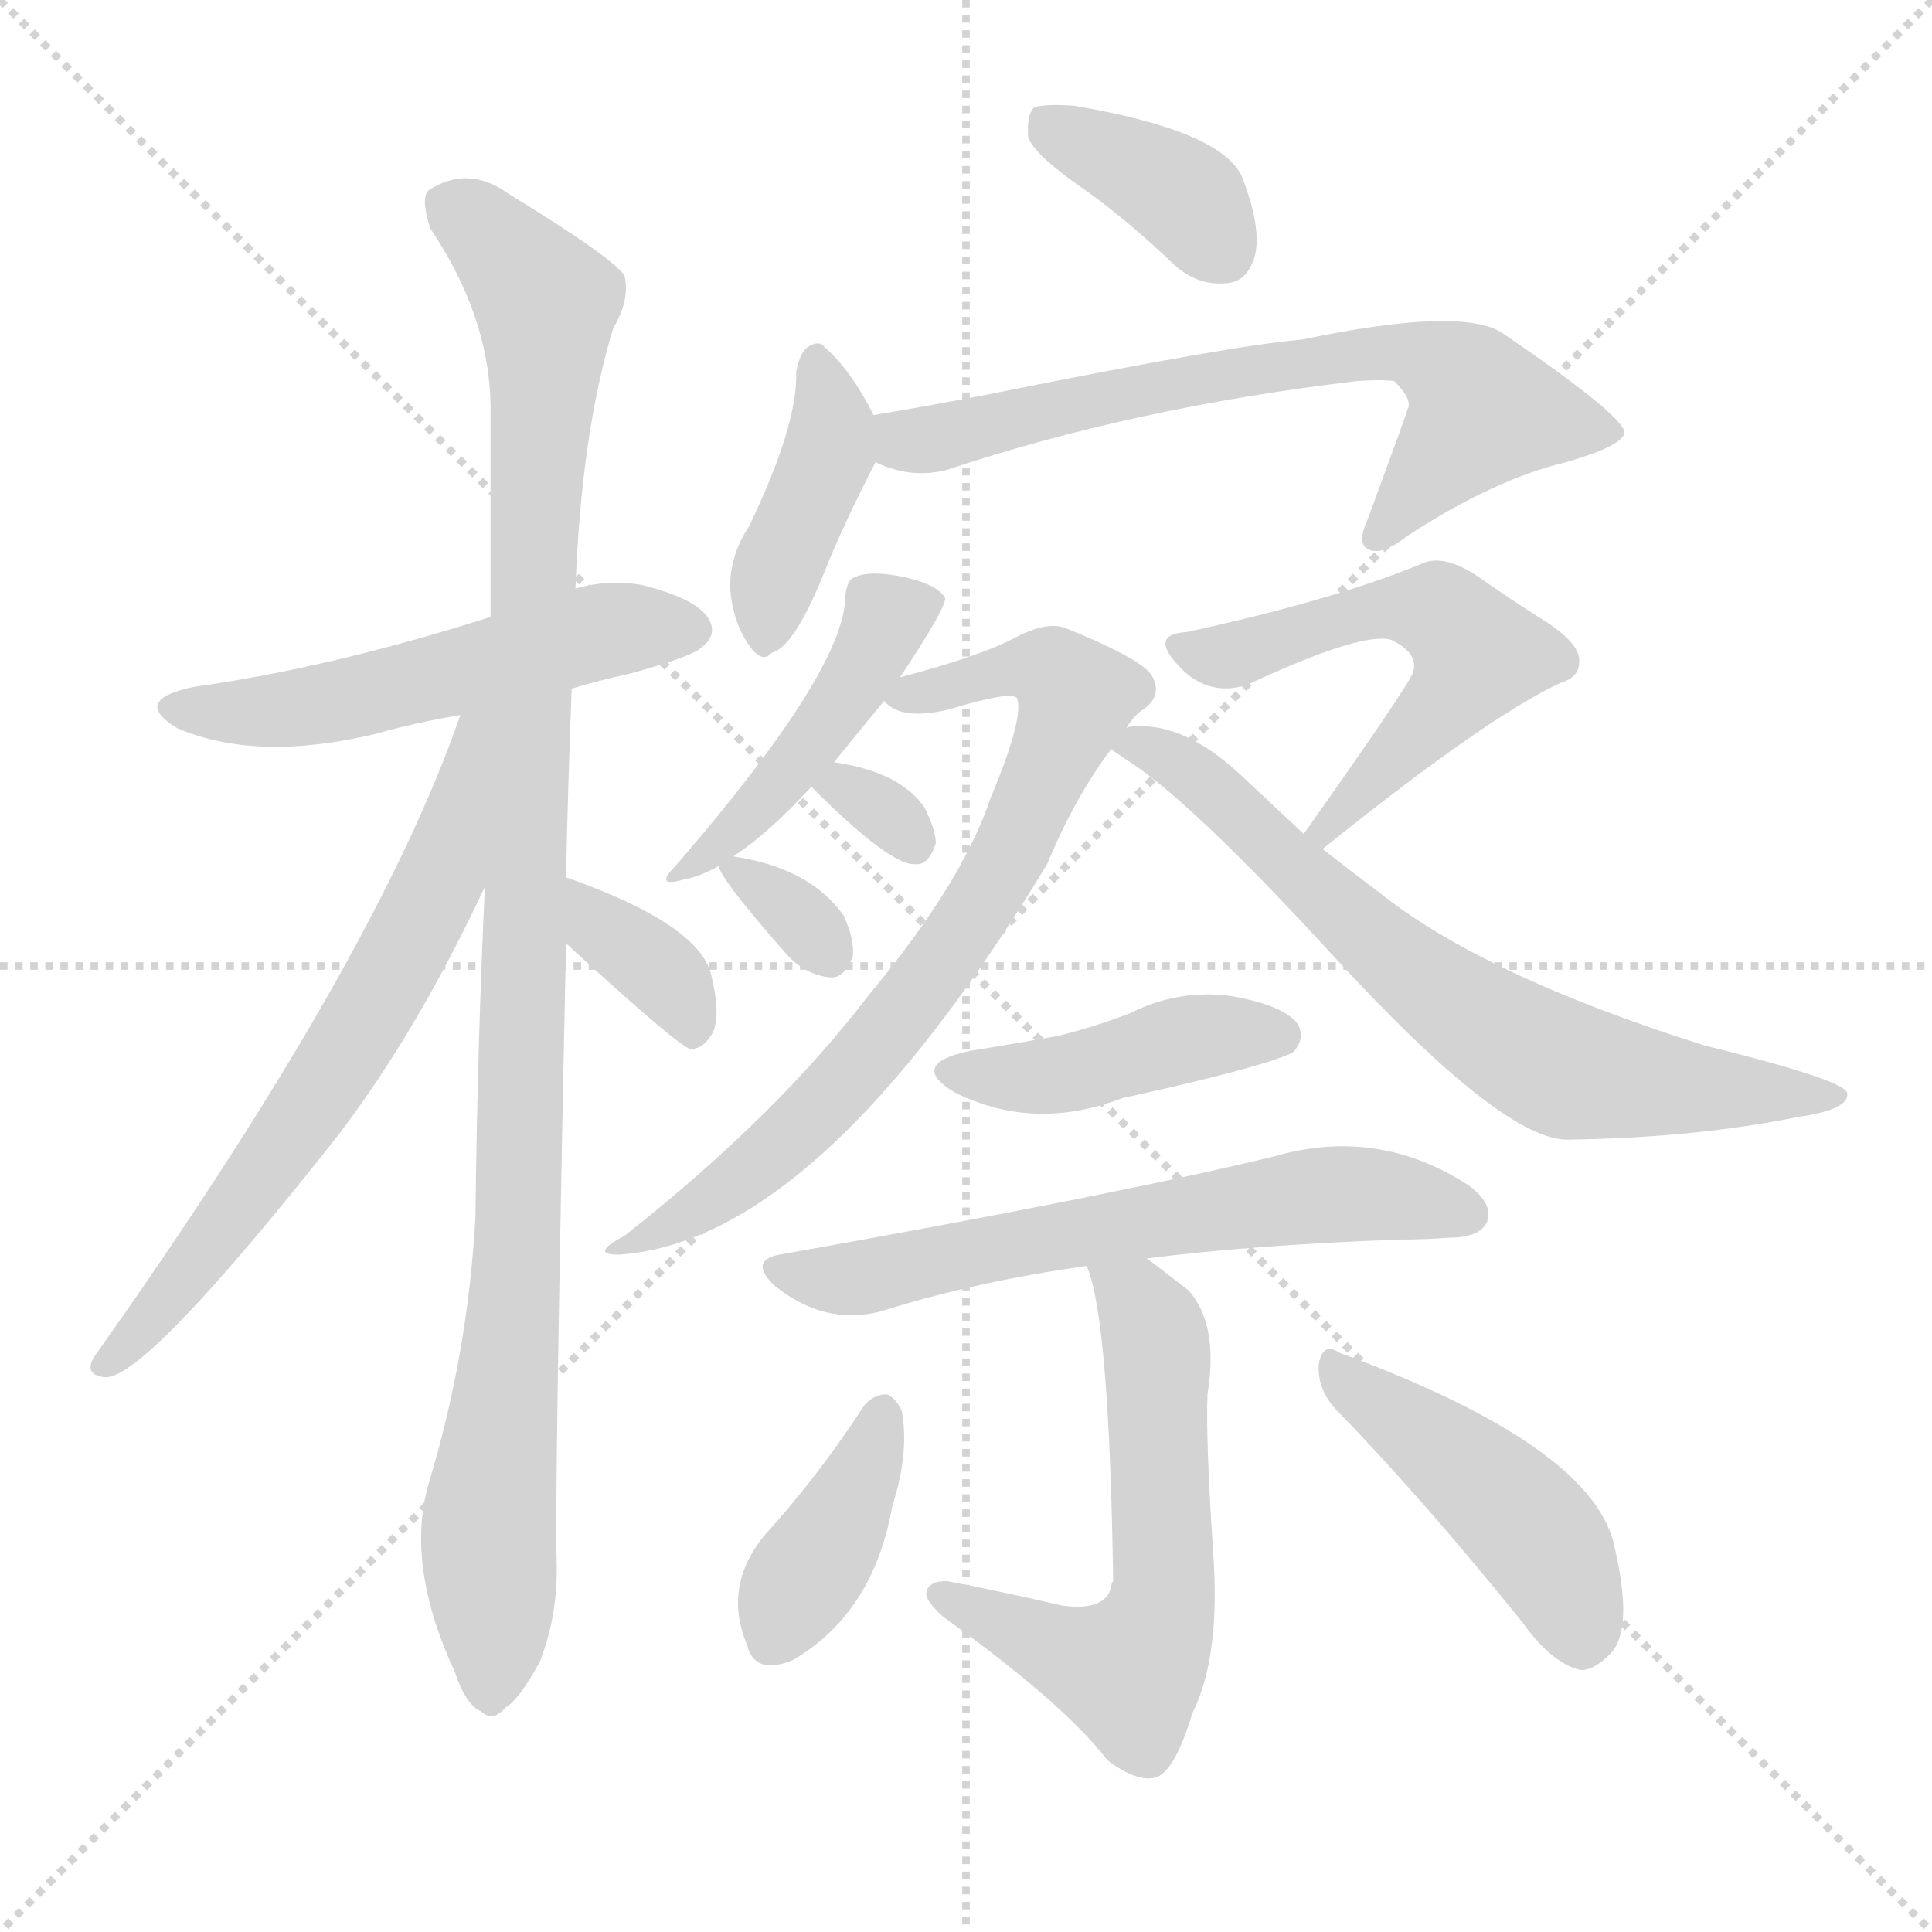 <svg version="1.1" viewBox="0 0 1024 1024" xmlns="http://www.w3.org/2000/svg">
  <g stroke="lightgray" stroke-dasharray="1,1" stroke-width="1" transform="scale(4, 4)">
    <line x1="0" y1="0" x2="256" y2="256"></line>
    <line x1="256" y1="0" x2="0" y2="256"></line>
    <line x1="128" y1="0" x2="128" y2="256"></line>
    <line x1="0" y1="128" x2="256" y2="128"></line>
  </g>
  <g transform="scale(1, -1) translate(0, -900)">
    <style type="text/css">
      
        @keyframes keyframes0 {
          from {
            stroke: blue;
            stroke-dashoffset: 532;
            stroke-width: 128;
          }
          63% {
            animation-timing-function: step-end;
            stroke: blue;
            stroke-dashoffset: 0;
            stroke-width: 128;
          }
          to {
            stroke: black;
            stroke-width: 1024;
          }
        }
        #make-me-a-hanzi-animation-0 {
          animation: keyframes0 0.683s both;
          animation-delay: 0s;
          animation-timing-function: linear;
        }
      
        @keyframes keyframes1 {
          from {
            stroke: blue;
            stroke-dashoffset: 1065;
            stroke-width: 128;
          }
          78% {
            animation-timing-function: step-end;
            stroke: blue;
            stroke-dashoffset: 0;
            stroke-width: 128;
          }
          to {
            stroke: black;
            stroke-width: 1024;
          }
        }
        #make-me-a-hanzi-animation-1 {
          animation: keyframes1 1.117s both;
          animation-delay: 0.683s;
          animation-timing-function: linear;
        }
      
        @keyframes keyframes2 {
          from {
            stroke: blue;
            stroke-dashoffset: 654;
            stroke-width: 128;
          }
          68% {
            animation-timing-function: step-end;
            stroke: blue;
            stroke-dashoffset: 0;
            stroke-width: 128;
          }
          to {
            stroke: black;
            stroke-width: 1024;
          }
        }
        #make-me-a-hanzi-animation-2 {
          animation: keyframes2 0.782s both;
          animation-delay: 1.8s;
          animation-timing-function: linear;
        }
      
        @keyframes keyframes3 {
          from {
            stroke: blue;
            stroke-dashoffset: 355;
            stroke-width: 128;
          }
          54% {
            animation-timing-function: step-end;
            stroke: blue;
            stroke-dashoffset: 0;
            stroke-width: 128;
          }
          to {
            stroke: black;
            stroke-width: 1024;
          }
        }
        #make-me-a-hanzi-animation-3 {
          animation: keyframes3 0.539s both;
          animation-delay: 2.582s;
          animation-timing-function: linear;
        }
      
        @keyframes keyframes4 {
          from {
            stroke: blue;
            stroke-dashoffset: 376;
            stroke-width: 128;
          }
          55% {
            animation-timing-function: step-end;
            stroke: blue;
            stroke-dashoffset: 0;
            stroke-width: 128;
          }
          to {
            stroke: black;
            stroke-width: 1024;
          }
        }
        #make-me-a-hanzi-animation-4 {
          animation: keyframes4 0.556s both;
          animation-delay: 3.121s;
          animation-timing-function: linear;
        }
      
        @keyframes keyframes5 {
          from {
            stroke: blue;
            stroke-dashoffset: 403;
            stroke-width: 128;
          }
          57% {
            animation-timing-function: step-end;
            stroke: blue;
            stroke-dashoffset: 0;
            stroke-width: 128;
          }
          to {
            stroke: black;
            stroke-width: 1024;
          }
        }
        #make-me-a-hanzi-animation-5 {
          animation: keyframes5 0.578s both;
          animation-delay: 3.677s;
          animation-timing-function: linear;
        }
      
        @keyframes keyframes6 {
          from {
            stroke: blue;
            stroke-dashoffset: 678;
            stroke-width: 128;
          }
          69% {
            animation-timing-function: step-end;
            stroke: blue;
            stroke-dashoffset: 0;
            stroke-width: 128;
          }
          to {
            stroke: black;
            stroke-width: 1024;
          }
        }
        #make-me-a-hanzi-animation-6 {
          animation: keyframes6 0.802s both;
          animation-delay: 4.255s;
          animation-timing-function: linear;
        }
      
        @keyframes keyframes7 {
          from {
            stroke: blue;
            stroke-dashoffset: 452;
            stroke-width: 128;
          }
          60% {
            animation-timing-function: step-end;
            stroke: blue;
            stroke-dashoffset: 0;
            stroke-width: 128;
          }
          to {
            stroke: black;
            stroke-width: 1024;
          }
        }
        #make-me-a-hanzi-animation-7 {
          animation: keyframes7 0.618s both;
          animation-delay: 5.056s;
          animation-timing-function: linear;
        }
      
        @keyframes keyframes8 {
          from {
            stroke: blue;
            stroke-dashoffset: 745;
            stroke-width: 128;
          }
          71% {
            animation-timing-function: step-end;
            stroke: blue;
            stroke-dashoffset: 0;
            stroke-width: 128;
          }
          to {
            stroke: black;
            stroke-width: 1024;
          }
        }
        #make-me-a-hanzi-animation-8 {
          animation: keyframes8 0.856s both;
          animation-delay: 5.674s;
          animation-timing-function: linear;
        }
      
        @keyframes keyframes9 {
          from {
            stroke: blue;
            stroke-dashoffset: 310;
            stroke-width: 128;
          }
          50% {
            animation-timing-function: step-end;
            stroke: blue;
            stroke-dashoffset: 0;
            stroke-width: 128;
          }
          to {
            stroke: black;
            stroke-width: 1024;
          }
        }
        #make-me-a-hanzi-animation-9 {
          animation: keyframes9 0.502s both;
          animation-delay: 6.531s;
          animation-timing-function: linear;
        }
      
        @keyframes keyframes10 {
          from {
            stroke: blue;
            stroke-dashoffset: 325;
            stroke-width: 128;
          }
          51% {
            animation-timing-function: step-end;
            stroke: blue;
            stroke-dashoffset: 0;
            stroke-width: 128;
          }
          to {
            stroke: black;
            stroke-width: 1024;
          }
        }
        #make-me-a-hanzi-animation-10 {
          animation: keyframes10 0.514s both;
          animation-delay: 7.033s;
          animation-timing-function: linear;
        }
      
        @keyframes keyframes11 {
          from {
            stroke: blue;
            stroke-dashoffset: 547;
            stroke-width: 128;
          }
          64% {
            animation-timing-function: step-end;
            stroke: blue;
            stroke-dashoffset: 0;
            stroke-width: 128;
          }
          to {
            stroke: black;
            stroke-width: 1024;
          }
        }
        #make-me-a-hanzi-animation-11 {
          animation: keyframes11 0.695s both;
          animation-delay: 7.547s;
          animation-timing-function: linear;
        }
      
        @keyframes keyframes12 {
          from {
            stroke: blue;
            stroke-dashoffset: 695;
            stroke-width: 128;
          }
          69% {
            animation-timing-function: step-end;
            stroke: blue;
            stroke-dashoffset: 0;
            stroke-width: 128;
          }
          to {
            stroke: black;
            stroke-width: 1024;
          }
        }
        #make-me-a-hanzi-animation-12 {
          animation: keyframes12 0.816s both;
          animation-delay: 8.243s;
          animation-timing-function: linear;
        }
      
        @keyframes keyframes13 {
          from {
            stroke: blue;
            stroke-dashoffset: 430;
            stroke-width: 128;
          }
          58% {
            animation-timing-function: step-end;
            stroke: blue;
            stroke-dashoffset: 0;
            stroke-width: 128;
          }
          to {
            stroke: black;
            stroke-width: 1024;
          }
        }
        #make-me-a-hanzi-animation-13 {
          animation: keyframes13 0.6s both;
          animation-delay: 9.058s;
          animation-timing-function: linear;
        }
      
        @keyframes keyframes14 {
          from {
            stroke: blue;
            stroke-dashoffset: 627;
            stroke-width: 128;
          }
          67% {
            animation-timing-function: step-end;
            stroke: blue;
            stroke-dashoffset: 0;
            stroke-width: 128;
          }
          to {
            stroke: black;
            stroke-width: 1024;
          }
        }
        #make-me-a-hanzi-animation-14 {
          animation: keyframes14 0.76s both;
          animation-delay: 9.658s;
          animation-timing-function: linear;
        }
      
        @keyframes keyframes15 {
          from {
            stroke: blue;
            stroke-dashoffset: 590;
            stroke-width: 128;
          }
          66% {
            animation-timing-function: step-end;
            stroke: blue;
            stroke-dashoffset: 0;
            stroke-width: 128;
          }
          to {
            stroke: black;
            stroke-width: 1024;
          }
        }
        #make-me-a-hanzi-animation-15 {
          animation: keyframes15 0.73s both;
          animation-delay: 10.418s;
          animation-timing-function: linear;
        }
      
        @keyframes keyframes16 {
          from {
            stroke: blue;
            stroke-dashoffset: 390;
            stroke-width: 128;
          }
          56% {
            animation-timing-function: step-end;
            stroke: blue;
            stroke-dashoffset: 0;
            stroke-width: 128;
          }
          to {
            stroke: black;
            stroke-width: 1024;
          }
        }
        #make-me-a-hanzi-animation-16 {
          animation: keyframes16 0.567s both;
          animation-delay: 11.148s;
          animation-timing-function: linear;
        }
      
        @keyframes keyframes17 {
          from {
            stroke: blue;
            stroke-dashoffset: 453;
            stroke-width: 128;
          }
          60% {
            animation-timing-function: step-end;
            stroke: blue;
            stroke-dashoffset: 0;
            stroke-width: 128;
          }
          to {
            stroke: black;
            stroke-width: 1024;
          }
        }
        #make-me-a-hanzi-animation-17 {
          animation: keyframes17 0.619s both;
          animation-delay: 11.716s;
          animation-timing-function: linear;
        }
      
    </style>
    
      <path d="M 303 535 Q 316 539 334 543 Q 367 552 372 557 Q 381 564 375 573 Q 368 583 340 590 Q 322 593 305 588 L 260 573 Q 175 546 103 536 Q 69 529 94 514 Q 136 496 199 511 Q 220 517 244 521 L 303 535 Z" fill="lightgray"></path>
    
      <path d="M 300 435 Q 301 483 303 535 L 305 588 Q 308 670 325 726 Q 334 741 331 754 Q 324 764 270 797 Q 248 813 227 799 Q 223 795 228 779 Q 259 733 260 686 Q 260 634 260 573 L 257 430 Q 253 345 252 255 Q 248 182 227 113 Q 215 70 241 14 Q 247 -4 255 -7 Q 261 -13 268 -5 Q 275 -1 286 19 Q 296 44 295 74 Q 294 113 300 400 L 300 435 Z" fill="lightgray"></path>
    
      <path d="M 244 521 Q 199 391 50 181 Q 44 171 56 170 Q 78 170 179 298 Q 221 353 257 430 C 314 550 254 549 244 521 Z" fill="lightgray"></path>
    
      <path d="M 300 400 Q 360 345 366 344 Q 373 344 378 353 Q 382 363 377 383 Q 371 410 300 435 C 272 445 278 420 300 400 Z" fill="lightgray"></path>
    
      <path d="M 577 798 Q 599 782 622 760 Q 635 748 651 750 Q 661 751 665 764 Q 669 779 658 807 Q 646 831 569 844 Q 553 845 548 843 Q 544 839 545 827 Q 549 817 577 798 Z" fill="lightgray"></path>
    
      <path d="M 463 680 Q 451 704 437 716 Q 434 720 428 716 Q 424 713 422 703 Q 423 675 397 621 Q 387 606 387 589 Q 388 571 397 558 Q 404 548 409 554 Q 421 557 437 597 Q 447 622 464 655 C 470 667 470 667 463 680 Z" fill="lightgray"></path>
    
      <path d="M 464 655 Q 483 646 502 651 Q 601 684 719 698 Q 732 699 739 698 Q 749 688 746 683 Q 746 682 725 625 Q 719 612 725 609 Q 732 605 746 616 Q 792 646 830 655 Q 861 664 861 671 Q 860 680 797 723 Q 776 738 690 720 Q 653 717 524 691 Q 493 685 463 680 C 433 675 436 665 464 655 Z" fill="lightgray"></path>
    
      <path d="M 477 541 Q 501 577 501 583 Q 497 590 480 594 Q 461 598 453 594 Q 449 593 448 584 Q 448 545 358 441 Q 346 429 363 434 Q 370 435 381 441 L 389 446 Q 389 447 390 447 Q 408 459 430 483 L 442 496 Q 455 512 469 529 L 477 541 Z" fill="lightgray"></path>
    
      <path d="M 597 514 Q 601 521 606 524 Q 616 531 611 541 Q 607 550 565 567 Q 555 571 538 562 Q 519 552 477 541 C 457 536 457 536 469 529 Q 468 529 469 528 Q 478 518 503 524 Q 536 534 539 530 Q 543 520 525 477 Q 510 432 460 372 Q 411 308 331 245 Q 312 235 328 235 Q 434 242 555 442 Q 570 478 589 503 L 597 514 Z" fill="lightgray"></path>
    
      <path d="M 430 483 Q 472 441 485 442 Q 492 441 496 453 Q 496 460 490 472 Q 477 491 442 496 C 412 501 412 501 430 483 Z" fill="lightgray"></path>
    
      <path d="M 381 441 Q 381 435 418 393 Q 428 383 440 382 Q 447 381 452 393 Q 453 402 447 415 Q 429 440 389 446 C 379 448 379 448 381 441 Z" fill="lightgray"></path>
    
      <path d="M 701 450 Q 788 520 827 538 Q 837 541 837 549 Q 838 559 817 572 Q 801 582 784 594 Q 765 607 753 601 Q 707 582 629 565 Q 610 564 623 549 Q 639 530 661 537 Q 721 565 737 561 Q 752 554 749 544 Q 749 540 691 458 C 674 433 678 431 701 450 Z" fill="lightgray"></path>
    
      <path d="M 691 458 Q 675 473 660 487 Q 629 517 601 515 Q 598 515 597 514 C 575 513 575 513 589 503 Q 590 502 596 498 Q 630 477 707 393 Q 798 294 832 296 Q 899 297 953 308 Q 981 312 979 321 Q 976 328 903 346 Q 786 383 731 427 Q 715 439 701 450 L 691 458 Z" fill="lightgray"></path>
    
      <path d="M 514 343 Q 481 336 506 321 Q 548 300 595 318 Q 668 334 685 342 Q 692 349 688 357 Q 681 367 653 372 Q 625 376 599 363 Q 581 356 561 351 Q 539 347 514 343 Z" fill="lightgray"></path>
    
      <path d="M 608 233 Q 662 240 741 243 Q 756 243 768 244 Q 784 244 788 252 Q 792 262 778 272 Q 730 303 675 287 Q 588 266 413 235 Q 397 232 410 219 Q 437 197 467 205 Q 518 221 576 229 L 608 233 Z" fill="lightgray"></path>
    
      <path d="M 576 229 Q 588 201 590 62 Q 589 61 589 59 Q 586 46 563 49 Q 533 56 502 62 Q 492 62 491 56 Q 490 52 500 43 Q 564 -3 587 -33 Q 603 -45 613 -42 Q 623 -38 632 -8 Q 647 22 643 77 Q 639 138 640 161 Q 646 198 630 216 Q 617 226 608 233 C 584 251 567 258 576 229 Z" fill="lightgray"></path>
    
      <path d="M 458 155 Q 434 118 405 86 Q 383 59 396 28 Q 400 12 420 20 Q 463 45 473 102 Q 482 130 478 152 Q 475 159 470 161 Q 463 161 458 155 Z" fill="lightgray"></path>
    
      <path d="M 708 153 Q 753 107 807 40 Q 822 19 837 15 Q 844 14 853 23 Q 866 35 856 79 Q 846 133 710 183 Q 701 189 699 177 Q 698 164 708 153 Z" fill="lightgray"></path>
    
    
      <clipPath id="make-me-a-hanzi-clip-0">
        <path d="M 303 535 Q 316 539 334 543 Q 367 552 372 557 Q 381 564 375 573 Q 368 583 340 590 Q 322 593 305 588 L 260 573 Q 175 546 103 536 Q 69 529 94 514 Q 136 496 199 511 Q 220 517 244 521 L 303 535 Z"></path>
      </clipPath>
      <path clip-path="url(#make-me-a-hanzi-clip-0)" d="M 96 526 L 116 522 L 169 527 L 316 565 L 367 566" fill="none" id="make-me-a-hanzi-animation-0" stroke-dasharray="404 808" stroke-linecap="round"></path>
    
      <clipPath id="make-me-a-hanzi-clip-1">
        <path d="M 300 435 Q 301 483 303 535 L 305 588 Q 308 670 325 726 Q 334 741 331 754 Q 324 764 270 797 Q 248 813 227 799 Q 223 795 228 779 Q 259 733 260 686 Q 260 634 260 573 L 257 430 Q 253 345 252 255 Q 248 182 227 113 Q 215 70 241 14 Q 247 -4 255 -7 Q 261 -13 268 -5 Q 275 -1 286 19 Q 296 44 295 74 Q 294 113 300 400 L 300 435 Z"></path>
      </clipPath>
      <path clip-path="url(#make-me-a-hanzi-clip-1)" d="M 238 793 L 289 740 L 276 267 L 259 94 L 260 6" fill="none" id="make-me-a-hanzi-animation-1" stroke-dasharray="937 1874" stroke-linecap="round"></path>
    
      <clipPath id="make-me-a-hanzi-clip-2">
        <path d="M 244 521 Q 199 391 50 181 Q 44 171 56 170 Q 78 170 179 298 Q 221 353 257 430 C 314 550 254 549 244 521 Z"></path>
      </clipPath>
      <path clip-path="url(#make-me-a-hanzi-clip-2)" d="M 253 517 L 233 432 L 204 377 L 142 279 L 57 177" fill="none" id="make-me-a-hanzi-animation-2" stroke-dasharray="526 1052" stroke-linecap="round"></path>
    
      <clipPath id="make-me-a-hanzi-clip-3">
        <path d="M 300 400 Q 360 345 366 344 Q 373 344 378 353 Q 382 363 377 383 Q 371 410 300 435 C 272 445 278 420 300 400 Z"></path>
      </clipPath>
      <path clip-path="url(#make-me-a-hanzi-clip-3)" d="M 310 429 L 312 417 L 347 388 L 369 353" fill="none" id="make-me-a-hanzi-animation-3" stroke-dasharray="227 454" stroke-linecap="round"></path>
    
      <clipPath id="make-me-a-hanzi-clip-4">
        <path d="M 577 798 Q 599 782 622 760 Q 635 748 651 750 Q 661 751 665 764 Q 669 779 658 807 Q 646 831 569 844 Q 553 845 548 843 Q 544 839 545 827 Q 549 817 577 798 Z"></path>
      </clipPath>
      <path clip-path="url(#make-me-a-hanzi-clip-4)" d="M 553 837 L 626 797 L 648 767" fill="none" id="make-me-a-hanzi-animation-4" stroke-dasharray="248 496" stroke-linecap="round"></path>
    
      <clipPath id="make-me-a-hanzi-clip-5">
        <path d="M 463 680 Q 451 704 437 716 Q 434 720 428 716 Q 424 713 422 703 Q 423 675 397 621 Q 387 606 387 589 Q 388 571 397 558 Q 404 548 409 554 Q 421 557 437 597 Q 447 622 464 655 C 470 667 470 667 463 680 Z"></path>
      </clipPath>
      <path clip-path="url(#make-me-a-hanzi-clip-5)" d="M 433 706 L 439 658 L 410 592 L 406 566" fill="none" id="make-me-a-hanzi-animation-5" stroke-dasharray="275 550" stroke-linecap="round"></path>
    
      <clipPath id="make-me-a-hanzi-clip-6">
        <path d="M 464 655 Q 483 646 502 651 Q 601 684 719 698 Q 732 699 739 698 Q 749 688 746 683 Q 746 682 725 625 Q 719 612 725 609 Q 732 605 746 616 Q 792 646 830 655 Q 861 664 861 671 Q 860 680 797 723 Q 776 738 690 720 Q 653 717 524 691 Q 493 685 463 680 C 433 675 436 665 464 655 Z"></path>
      </clipPath>
      <path clip-path="url(#make-me-a-hanzi-clip-6)" d="M 472 674 L 480 666 L 493 667 L 599 693 L 744 714 L 771 702 L 786 683 L 730 615" fill="none" id="make-me-a-hanzi-animation-6" stroke-dasharray="550 1100" stroke-linecap="round"></path>
    
      <clipPath id="make-me-a-hanzi-clip-7">
        <path d="M 477 541 Q 501 577 501 583 Q 497 590 480 594 Q 461 598 453 594 Q 449 593 448 584 Q 448 545 358 441 Q 346 429 363 434 Q 370 435 381 441 L 389 446 Q 389 447 390 447 Q 408 459 430 483 L 442 496 Q 455 512 469 529 L 477 541 Z"></path>
      </clipPath>
      <path clip-path="url(#make-me-a-hanzi-clip-7)" d="M 494 582 L 470 573 L 451 535 L 415 487 L 365 441" fill="none" id="make-me-a-hanzi-animation-7" stroke-dasharray="324 648" stroke-linecap="round"></path>
    
      <clipPath id="make-me-a-hanzi-clip-8">
        <path d="M 597 514 Q 601 521 606 524 Q 616 531 611 541 Q 607 550 565 567 Q 555 571 538 562 Q 519 552 477 541 C 457 536 457 536 469 529 Q 468 529 469 528 Q 478 518 503 524 Q 536 534 539 530 Q 543 520 525 477 Q 510 432 460 372 Q 411 308 331 245 Q 312 235 328 235 Q 434 242 555 442 Q 570 478 589 503 L 597 514 Z"></path>
      </clipPath>
      <path clip-path="url(#make-me-a-hanzi-clip-8)" d="M 475 529 L 540 546 L 558 545 L 570 531 L 533 442 L 475 358 L 390 273 L 333 239" fill="none" id="make-me-a-hanzi-animation-8" stroke-dasharray="617 1234" stroke-linecap="round"></path>
    
      <clipPath id="make-me-a-hanzi-clip-9">
        <path d="M 430 483 Q 472 441 485 442 Q 492 441 496 453 Q 496 460 490 472 Q 477 491 442 496 C 412 501 412 501 430 483 Z"></path>
      </clipPath>
      <path clip-path="url(#make-me-a-hanzi-clip-9)" d="M 441 479 L 448 482 L 468 471 L 484 454" fill="none" id="make-me-a-hanzi-animation-9" stroke-dasharray="182 364" stroke-linecap="round"></path>
    
      <clipPath id="make-me-a-hanzi-clip-10">
        <path d="M 381 441 Q 381 435 418 393 Q 428 383 440 382 Q 447 381 452 393 Q 453 402 447 415 Q 429 440 389 446 C 379 448 379 448 381 441 Z"></path>
      </clipPath>
      <path clip-path="url(#make-me-a-hanzi-clip-10)" d="M 387 440 L 416 421 L 439 395" fill="none" id="make-me-a-hanzi-animation-10" stroke-dasharray="197 394" stroke-linecap="round"></path>
    
      <clipPath id="make-me-a-hanzi-clip-11">
        <path d="M 701 450 Q 788 520 827 538 Q 837 541 837 549 Q 838 559 817 572 Q 801 582 784 594 Q 765 607 753 601 Q 707 582 629 565 Q 610 564 623 549 Q 639 530 661 537 Q 721 565 737 561 Q 752 554 749 544 Q 749 540 691 458 C 674 433 678 431 701 450 Z"></path>
      </clipPath>
      <path clip-path="url(#make-me-a-hanzi-clip-11)" d="M 626 557 L 652 552 L 743 578 L 764 575 L 773 567 L 783 553 L 778 543 L 704 464" fill="none" id="make-me-a-hanzi-animation-11" stroke-dasharray="419 838" stroke-linecap="round"></path>
    
      <clipPath id="make-me-a-hanzi-clip-12">
        <path d="M 691 458 Q 675 473 660 487 Q 629 517 601 515 Q 598 515 597 514 C 575 513 575 513 589 503 Q 590 502 596 498 Q 630 477 707 393 Q 798 294 832 296 Q 899 297 953 308 Q 981 312 979 321 Q 976 328 903 346 Q 786 383 731 427 Q 715 439 701 450 L 691 458 Z"></path>
      </clipPath>
      <path clip-path="url(#make-me-a-hanzi-clip-12)" d="M 596 506 L 615 501 L 644 481 L 750 382 L 820 337 L 871 326 L 974 319" fill="none" id="make-me-a-hanzi-animation-12" stroke-dasharray="567 1134" stroke-linecap="round"></path>
    
      <clipPath id="make-me-a-hanzi-clip-13">
        <path d="M 514 343 Q 481 336 506 321 Q 548 300 595 318 Q 668 334 685 342 Q 692 349 688 357 Q 681 367 653 372 Q 625 376 599 363 Q 581 356 561 351 Q 539 347 514 343 Z"></path>
      </clipPath>
      <path clip-path="url(#make-me-a-hanzi-clip-13)" d="M 507 333 L 531 328 L 568 331 L 634 351 L 677 351" fill="none" id="make-me-a-hanzi-animation-13" stroke-dasharray="302 604" stroke-linecap="round"></path>
    
      <clipPath id="make-me-a-hanzi-clip-14">
        <path d="M 608 233 Q 662 240 741 243 Q 756 243 768 244 Q 784 244 788 252 Q 792 262 778 272 Q 730 303 675 287 Q 588 266 413 235 Q 397 232 410 219 Q 437 197 467 205 Q 518 221 576 229 L 608 233 Z"></path>
      </clipPath>
      <path clip-path="url(#make-me-a-hanzi-clip-14)" d="M 412 227 L 457 222 L 688 266 L 737 266 L 778 257" fill="none" id="make-me-a-hanzi-animation-14" stroke-dasharray="499 998" stroke-linecap="round"></path>
    
      <clipPath id="make-me-a-hanzi-clip-15">
        <path d="M 576 229 Q 588 201 590 62 Q 589 61 589 59 Q 586 46 563 49 Q 533 56 502 62 Q 492 62 491 56 Q 490 52 500 43 Q 564 -3 587 -33 Q 603 -45 613 -42 Q 623 -38 632 -8 Q 647 22 643 77 Q 639 138 640 161 Q 646 198 630 216 Q 617 226 608 233 C 584 251 567 258 576 229 Z"></path>
      </clipPath>
      <path clip-path="url(#make-me-a-hanzi-clip-15)" d="M 582 228 L 602 211 L 613 184 L 613 38 L 595 14 L 500 53" fill="none" id="make-me-a-hanzi-animation-15" stroke-dasharray="462 924" stroke-linecap="round"></path>
    
      <clipPath id="make-me-a-hanzi-clip-16">
        <path d="M 458 155 Q 434 118 405 86 Q 383 59 396 28 Q 400 12 420 20 Q 463 45 473 102 Q 482 130 478 152 Q 475 159 470 161 Q 463 161 458 155 Z"></path>
      </clipPath>
      <path clip-path="url(#make-me-a-hanzi-clip-16)" d="M 468 151 L 460 125 L 410 31" fill="none" id="make-me-a-hanzi-animation-16" stroke-dasharray="262 524" stroke-linecap="round"></path>
    
      <clipPath id="make-me-a-hanzi-clip-17">
        <path d="M 708 153 Q 753 107 807 40 Q 822 19 837 15 Q 844 14 853 23 Q 866 35 856 79 Q 846 133 710 183 Q 701 189 699 177 Q 698 164 708 153 Z"></path>
      </clipPath>
      <path clip-path="url(#make-me-a-hanzi-clip-17)" d="M 709 172 L 807 94 L 828 64 L 838 30" fill="none" id="make-me-a-hanzi-animation-17" stroke-dasharray="325 650" stroke-linecap="round"></path>
    
  </g>
</svg>